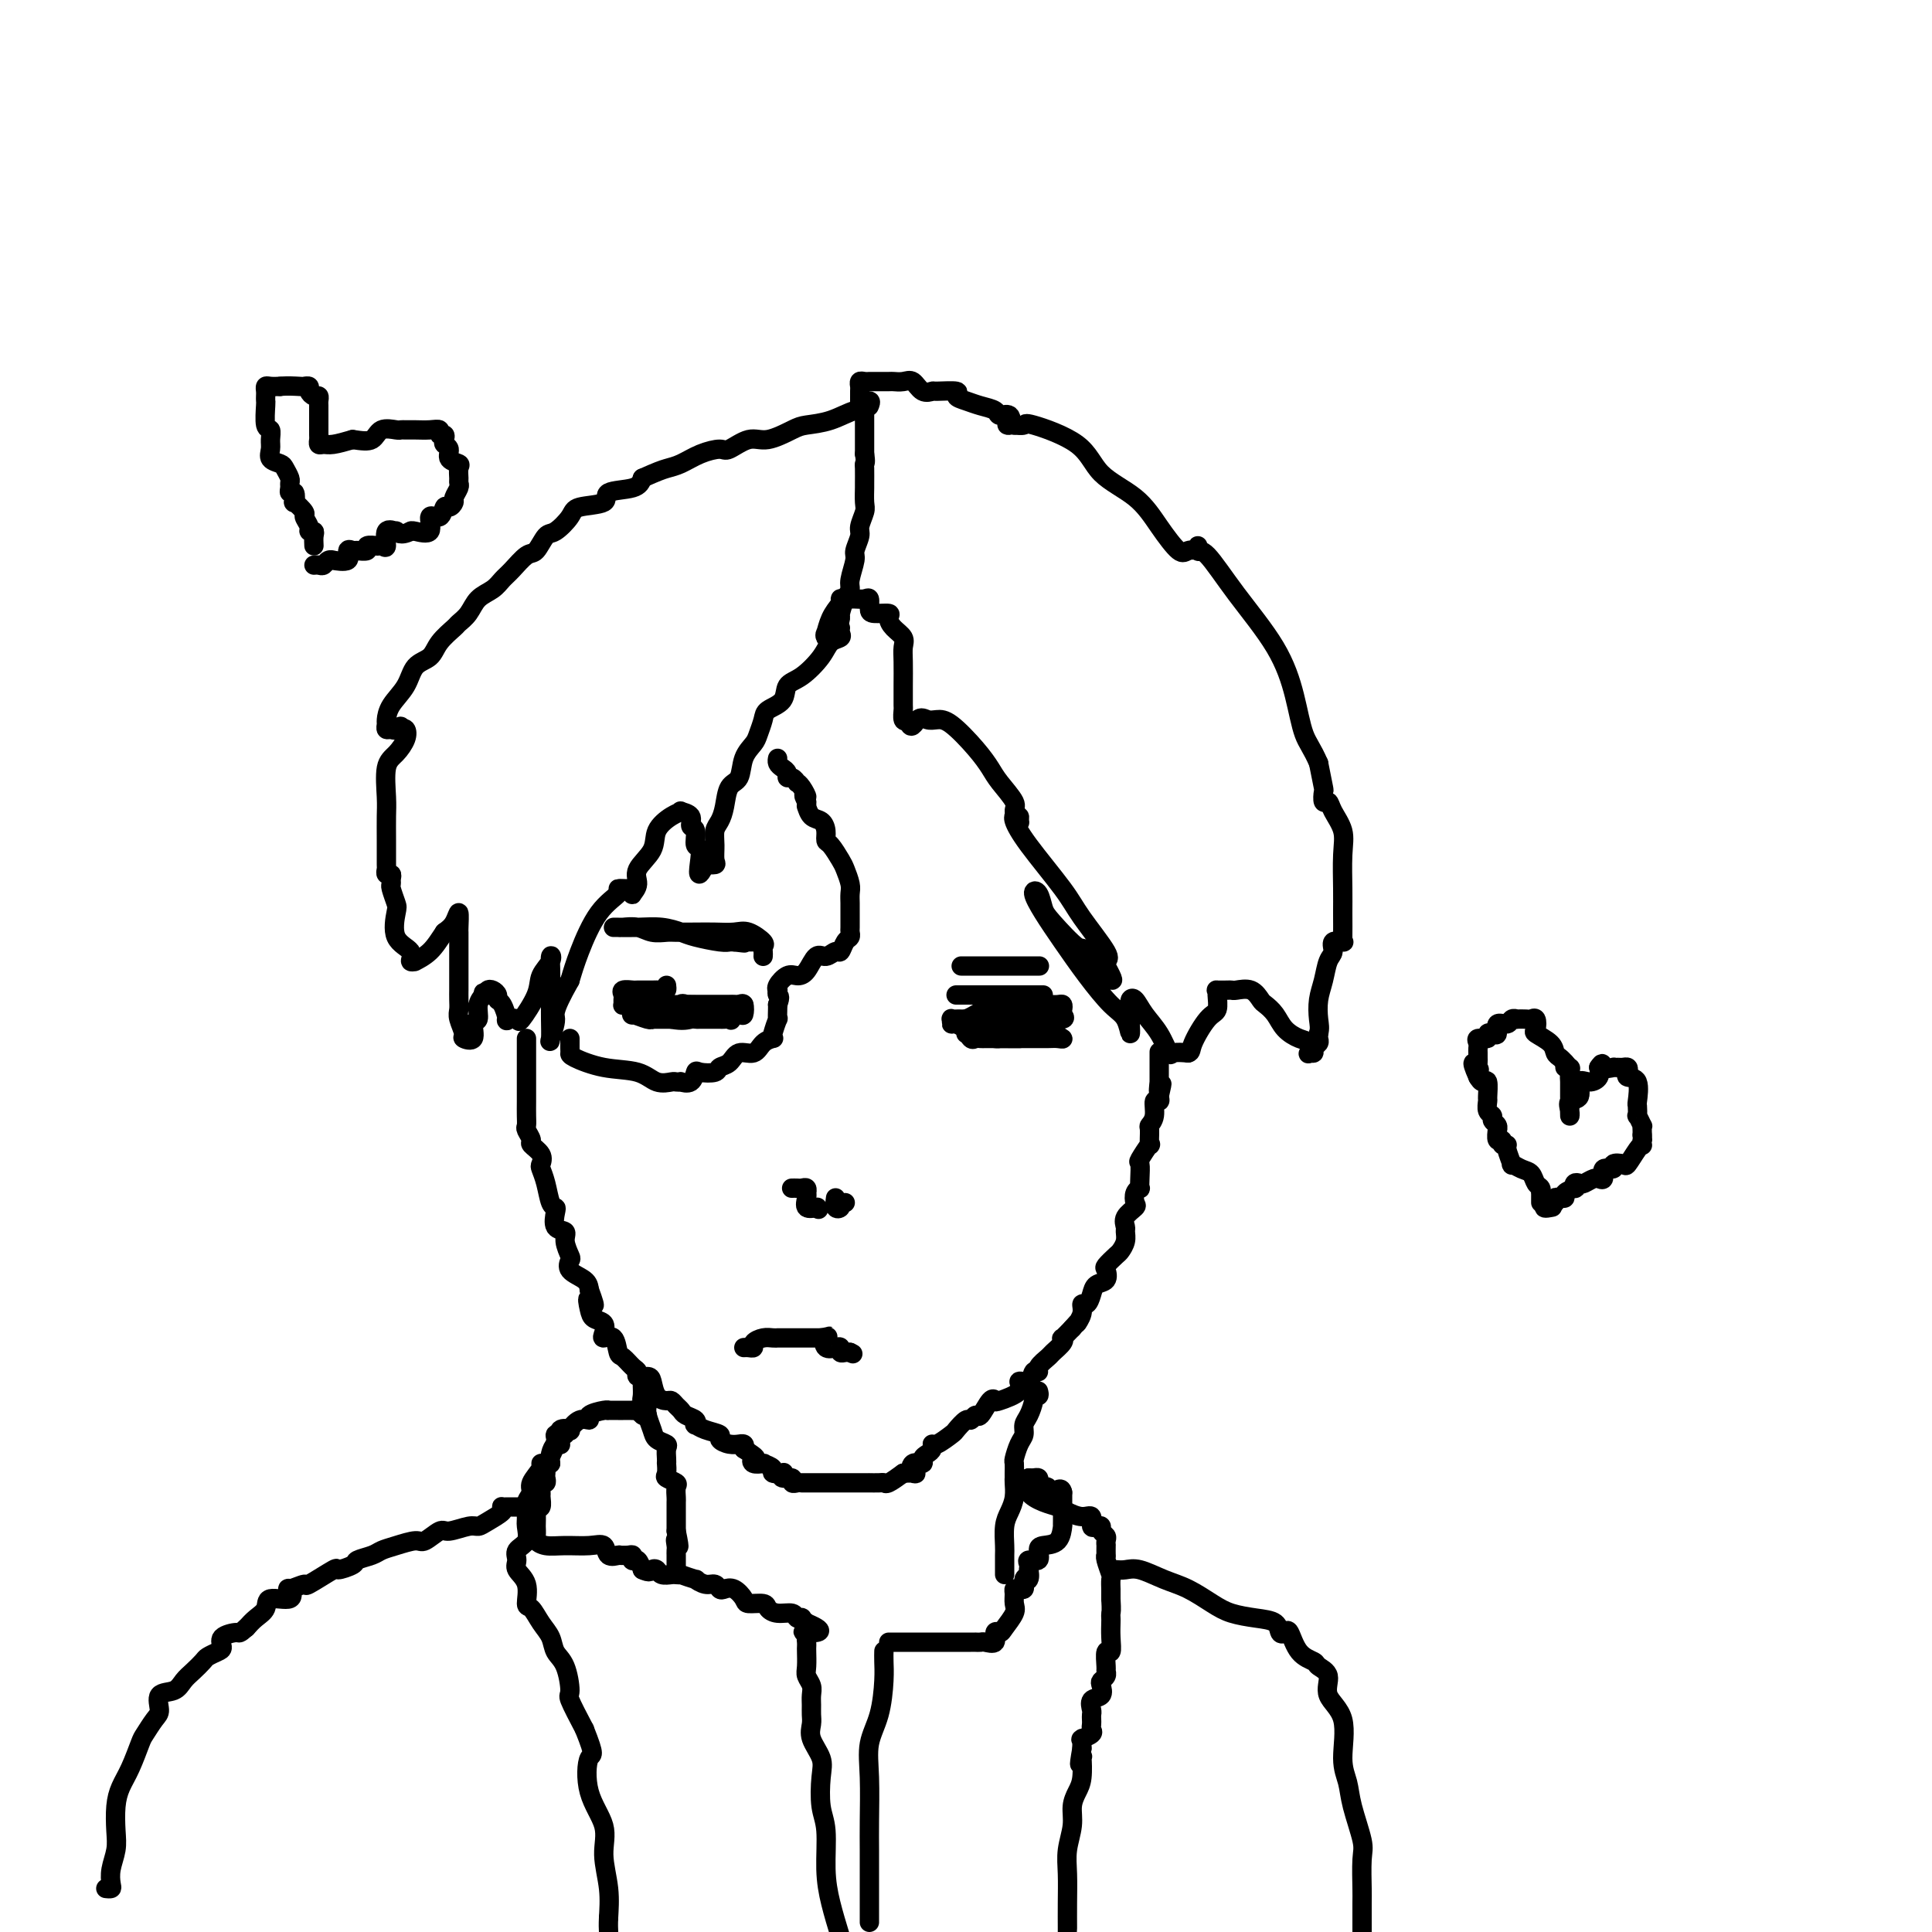<svg viewBox='0 0 400 400' version='1.1' xmlns='http://www.w3.org/2000/svg' xmlns:xlink='http://www.w3.org/1999/xlink'><g fill='none' stroke='#000000' stroke-width='4' stroke-linecap='round' stroke-linejoin='round'><path d='M174,130c-0.051,0.323 -0.103,0.647 0,1c0.103,0.353 0.360,0.737 0,1c-0.360,0.263 -1.337,0.406 -2,1c-0.663,0.594 -1.011,1.640 -2,3c-0.989,1.360 -2.618,3.035 -4,4c-1.382,0.965 -2.517,1.221 -3,2c-0.483,0.779 -0.313,2.081 -1,3c-0.687,0.919 -2.229,1.455 -3,2c-0.771,0.545 -0.769,1.098 -1,2c-0.231,0.902 -0.696,2.151 -1,3c-0.304,0.849 -0.449,1.298 -1,2c-0.551,0.702 -1.509,1.658 -2,3c-0.491,1.342 -0.513,3.069 -1,4c-0.487,0.931 -1.437,1.067 -2,2c-0.563,0.933 -0.740,2.663 -1,4c-0.260,1.337 -0.604,2.281 -1,3c-0.396,0.719 -0.846,1.212 -1,2c-0.154,0.788 -0.014,1.871 0,3c0.014,1.129 -0.099,2.303 0,3c0.099,0.697 0.411,0.919 0,1c-0.411,0.081 -1.546,0.023 -2,0c-0.454,-0.023 -0.227,-0.012 0,0'/><path d='M146,179c-2.172,4.572 -1.102,0.003 -1,-2c0.102,-2.003 -0.765,-1.440 -1,-2c-0.235,-0.560 0.163,-2.241 0,-3c-0.163,-0.759 -0.885,-0.594 -1,-1c-0.115,-0.406 0.379,-1.383 0,-2c-0.379,-0.617 -1.629,-0.875 -2,-1c-0.371,-0.125 0.138,-0.116 0,0c-0.138,0.116 -0.922,0.338 -2,1c-1.078,0.662 -2.450,1.764 -3,3c-0.550,1.236 -0.277,2.605 -1,4c-0.723,1.395 -2.442,2.815 -3,4c-0.558,1.185 0.045,2.136 0,3c-0.045,0.864 -0.738,1.643 -1,2c-0.262,0.357 -0.091,0.293 0,0c0.091,-0.293 0.104,-0.816 0,-1c-0.104,-0.184 -0.325,-0.028 -1,0c-0.675,0.028 -1.805,-0.073 -2,0c-0.195,0.073 0.546,0.318 0,1c-0.546,0.682 -2.378,1.799 -4,4c-1.622,2.201 -3.035,5.486 -4,8c-0.965,2.514 -1.483,4.257 -2,6'/><path d='M118,203c-3.868,6.840 -3.036,6.942 -3,8c0.036,1.058 -0.722,3.074 -1,4c-0.278,0.926 -0.075,0.762 0,0c0.075,-0.762 0.022,-2.122 0,-4c-0.022,-1.878 -0.013,-4.274 0,-6c0.013,-1.726 0.031,-2.782 0,-4c-0.031,-1.218 -0.110,-2.599 0,-3c0.110,-0.401 0.410,0.176 0,1c-0.410,0.824 -1.529,1.894 -2,3c-0.471,1.106 -0.293,2.247 -1,4c-0.707,1.753 -2.297,4.120 -3,5c-0.703,0.880 -0.518,0.275 -1,0c-0.482,-0.275 -1.631,-0.220 -2,0c-0.369,0.220 0.042,0.605 0,0c-0.042,-0.605 -0.537,-2.201 -1,-3c-0.463,-0.799 -0.895,-0.800 -1,-1c-0.105,-0.200 0.116,-0.600 0,-1c-0.116,-0.400 -0.570,-0.800 -1,-1c-0.430,-0.200 -0.837,-0.200 -1,0c-0.163,0.200 -0.081,0.600 0,1'/><path d='M101,206c-1.244,-0.847 -0.853,-0.464 -1,0c-0.147,0.464 -0.832,1.011 -1,2c-0.168,0.989 0.180,2.422 0,3c-0.180,0.578 -0.889,0.303 -1,1c-0.111,0.697 0.377,2.367 0,3c-0.377,0.633 -1.618,0.231 -2,0c-0.382,-0.231 0.094,-0.290 0,-1c-0.094,-0.710 -0.757,-2.069 -1,-3c-0.243,-0.931 -0.065,-1.433 0,-2c0.065,-0.567 0.017,-1.200 0,-2c-0.017,-0.800 -0.005,-1.769 0,-2c0.005,-0.231 0.001,0.275 0,0c-0.001,-0.275 -0.000,-1.330 0,-2c0.000,-0.670 0.000,-0.955 0,-1c-0.000,-0.045 -0.000,0.150 0,0c0.000,-0.150 0.000,-0.647 0,-1c-0.000,-0.353 -0.000,-0.564 0,-1c0.000,-0.436 0.001,-1.096 0,-2c-0.001,-0.904 -0.002,-2.050 0,-3c0.002,-0.950 0.009,-1.702 0,-2c-0.009,-0.298 -0.033,-0.142 0,-1c0.033,-0.858 0.124,-2.731 0,-3c-0.124,-0.269 -0.464,1.066 -1,2c-0.536,0.934 -1.268,1.467 -2,2'/><path d='M92,193c-0.956,1.402 -1.847,2.906 -3,4c-1.153,1.094 -2.569,1.779 -3,2c-0.431,0.221 0.123,-0.021 0,0c-0.123,0.021 -0.922,0.306 -1,0c-0.078,-0.306 0.564,-1.203 0,-2c-0.564,-0.797 -2.333,-1.495 -3,-3c-0.667,-1.505 -0.232,-3.818 0,-5c0.232,-1.182 0.259,-1.235 0,-2c-0.259,-0.765 -0.805,-2.242 -1,-3c-0.195,-0.758 -0.038,-0.795 0,-1c0.038,-0.205 -0.042,-0.577 0,-1c0.042,-0.423 0.208,-0.898 0,-1c-0.208,-0.102 -0.788,0.171 -1,0c-0.212,-0.171 -0.056,-0.784 0,-1c0.056,-0.216 0.014,-0.036 0,-1c-0.014,-0.964 0.002,-3.072 0,-5c-0.002,-1.928 -0.021,-3.675 0,-5c0.021,-1.325 0.083,-2.229 0,-4c-0.083,-1.771 -0.312,-4.408 0,-6c0.312,-1.592 1.166,-2.138 2,-3c0.834,-0.862 1.648,-2.040 2,-3c0.352,-0.960 0.244,-1.703 0,-2c-0.244,-0.297 -0.622,-0.149 -1,0'/><path d='M83,151c0.282,-1.234 -0.513,-0.318 -1,0c-0.487,0.318 -0.665,0.038 -1,0c-0.335,-0.038 -0.826,0.164 -1,0c-0.174,-0.164 -0.032,-0.695 0,-1c0.032,-0.305 -0.048,-0.385 0,-1c0.048,-0.615 0.224,-1.767 1,-3c0.776,-1.233 2.152,-2.548 3,-4c0.848,-1.452 1.168,-3.043 2,-4c0.832,-0.957 2.177,-1.281 3,-2c0.823,-0.719 1.126,-1.835 2,-3c0.874,-1.165 2.321,-2.381 3,-3c0.679,-0.619 0.591,-0.641 1,-1c0.409,-0.359 1.316,-1.053 2,-2c0.684,-0.947 1.146,-2.146 2,-3c0.854,-0.854 2.101,-1.364 3,-2c0.899,-0.636 1.448,-1.397 2,-2c0.552,-0.603 1.105,-1.049 2,-2c0.895,-0.951 2.131,-2.408 3,-3c0.869,-0.592 1.370,-0.320 2,-1c0.630,-0.680 1.389,-2.314 2,-3c0.611,-0.686 1.073,-0.425 2,-1c0.927,-0.575 2.318,-1.984 3,-3c0.682,-1.016 0.655,-1.637 2,-2c1.345,-0.363 4.062,-0.468 5,-1c0.938,-0.532 0.099,-1.489 1,-2c0.901,-0.511 3.543,-0.574 5,-1c1.457,-0.426 1.728,-1.213 2,-2'/><path d='M133,99c3.010,-1.348 4.037,-1.718 5,-2c0.963,-0.282 1.864,-0.476 3,-1c1.136,-0.524 2.507,-1.378 4,-2c1.493,-0.622 3.107,-1.010 4,-1c0.893,0.010 1.066,0.420 2,0c0.934,-0.420 2.629,-1.669 4,-2c1.371,-0.331 2.419,0.257 4,0c1.581,-0.257 3.695,-1.360 5,-2c1.305,-0.640 1.800,-0.818 3,-1c1.200,-0.182 3.106,-0.368 5,-1c1.894,-0.632 3.775,-1.711 5,-2c1.225,-0.289 1.792,0.211 2,0c0.208,-0.211 0.056,-1.134 0,-1c-0.056,0.134 -0.015,1.323 0,2c0.015,0.677 0.004,0.841 0,1c-0.004,0.159 -0.001,0.312 0,1c0.001,0.688 0.000,1.911 0,3c-0.000,1.089 -0.000,2.045 0,3'/><path d='M179,94c0.309,1.832 0.083,1.912 0,2c-0.083,0.088 -0.021,0.182 0,1c0.021,0.818 0.002,2.359 0,3c-0.002,0.641 0.015,0.383 0,1c-0.015,0.617 -0.061,2.109 0,3c0.061,0.891 0.228,1.181 0,2c-0.228,0.819 -0.850,2.166 -1,3c-0.150,0.834 0.171,1.154 0,2c-0.171,0.846 -0.833,2.217 -1,3c-0.167,0.783 0.162,0.977 0,2c-0.162,1.023 -0.813,2.875 -1,4c-0.187,1.125 0.092,1.524 0,2c-0.092,0.476 -0.554,1.030 -1,2c-0.446,0.970 -0.876,2.356 -1,3c-0.124,0.644 0.058,0.546 0,1c-0.058,0.454 -0.356,1.459 -1,2c-0.644,0.541 -1.634,0.620 -2,1c-0.366,0.380 -0.106,1.063 0,1c0.106,-0.063 0.059,-0.873 0,-1c-0.059,-0.127 -0.131,0.427 0,0c0.131,-0.427 0.466,-1.836 1,-3c0.534,-1.164 1.267,-2.082 2,-3'/><path d='M174,125c0.397,-1.309 -0.111,-1.082 0,-1c0.111,0.082 0.843,0.020 1,0c0.157,-0.020 -0.259,0.001 0,0c0.259,-0.001 1.195,-0.025 2,0c0.805,0.025 1.481,0.097 2,0c0.519,-0.097 0.881,-0.364 1,0c0.119,0.364 -0.005,1.357 0,2c0.005,0.643 0.138,0.935 1,1c0.862,0.065 2.451,-0.096 3,0c0.549,0.096 0.056,0.450 0,1c-0.056,0.550 0.325,1.297 1,2c0.675,0.703 1.645,1.362 2,2c0.355,0.638 0.095,1.255 0,2c-0.095,0.745 -0.026,1.619 0,3c0.026,1.381 0.010,3.271 0,5c-0.010,1.729 -0.013,3.299 0,4c0.013,0.701 0.042,0.535 0,1c-0.042,0.465 -0.155,1.561 0,2c0.155,0.439 0.577,0.219 1,0'/><path d='M188,149c0.511,2.630 1.288,0.706 2,0c0.712,-0.706 1.360,-0.194 2,0c0.640,0.194 1.272,0.070 2,0c0.728,-0.070 1.552,-0.086 3,1c1.448,1.086 3.522,3.274 5,5c1.478,1.726 2.361,2.992 3,4c0.639,1.008 1.032,1.760 2,3c0.968,1.240 2.509,2.970 3,4c0.491,1.030 -0.068,1.362 0,2c0.068,0.638 0.765,1.582 1,2c0.235,0.418 0.009,0.309 0,0c-0.009,-0.309 0.199,-0.818 0,-1c-0.199,-0.182 -0.804,-0.037 -1,0c-0.196,0.037 0.017,-0.034 0,0c-0.017,0.034 -0.262,0.174 0,1c0.262,0.826 1.033,2.340 3,5c1.967,2.660 5.130,6.468 7,9c1.870,2.532 2.449,3.789 4,6c1.551,2.211 4.076,5.376 5,7c0.924,1.624 0.249,1.706 0,2c-0.249,0.294 -0.071,0.798 0,1c0.071,0.202 0.036,0.101 0,0'/><path d='M229,200c3.606,6.558 -0.878,0.454 -3,-2c-2.122,-2.454 -1.880,-1.259 -3,-2c-1.120,-0.741 -3.602,-3.417 -5,-5c-1.398,-1.583 -1.712,-2.071 -2,-3c-0.288,-0.929 -0.550,-2.298 -1,-3c-0.450,-0.702 -1.089,-0.735 -1,0c0.089,0.735 0.906,2.240 2,4c1.094,1.760 2.465,3.777 4,6c1.535,2.223 3.234,4.651 5,7c1.766,2.349 3.597,4.617 5,6c1.403,1.383 2.376,1.880 3,3c0.624,1.120 0.899,2.861 1,3c0.101,0.139 0.026,-1.325 0,-2c-0.026,-0.675 -0.005,-0.561 0,-1c0.005,-0.439 -0.008,-1.430 0,-2c0.008,-0.570 0.036,-0.720 0,-1c-0.036,-0.280 -0.136,-0.691 0,-1c0.136,-0.309 0.507,-0.517 1,0c0.493,0.517 1.107,1.760 2,3c0.893,1.240 2.064,2.477 3,4c0.936,1.523 1.637,3.333 2,4c0.363,0.667 0.390,0.191 1,0c0.610,-0.191 1.805,-0.095 3,0'/><path d='M246,218c0.696,-0.170 0.436,-0.596 1,-2c0.564,-1.404 1.953,-3.788 3,-5c1.047,-1.212 1.751,-1.253 2,-2c0.249,-0.747 0.042,-2.200 0,-3c-0.042,-0.800 0.081,-0.946 0,-1c-0.081,-0.054 -0.366,-0.016 0,0c0.366,0.016 1.383,0.011 2,0c0.617,-0.011 0.833,-0.029 1,0c0.167,0.029 0.286,0.104 1,0c0.714,-0.104 2.025,-0.386 3,0c0.975,0.386 1.616,1.441 2,2c0.384,0.559 0.513,0.621 1,1c0.487,0.379 1.332,1.076 2,2c0.668,0.924 1.159,2.076 2,3c0.841,0.924 2.033,1.622 3,2c0.967,0.378 1.708,0.438 2,1c0.292,0.562 0.135,1.626 0,2c-0.135,0.374 -0.246,0.059 0,0c0.246,-0.059 0.851,0.139 1,0c0.149,-0.139 -0.156,-0.615 0,-1c0.156,-0.385 0.773,-0.681 1,-1c0.227,-0.319 0.065,-0.663 0,-1c-0.065,-0.337 -0.032,-0.669 0,-1'/><path d='M273,214c0.323,-1.105 0.129,-1.867 0,-3c-0.129,-1.133 -0.194,-2.637 0,-4c0.194,-1.363 0.648,-2.586 1,-4c0.352,-1.414 0.602,-3.020 1,-4c0.398,-0.980 0.944,-1.334 1,-2c0.056,-0.666 -0.377,-1.644 0,-2c0.377,-0.356 1.565,-0.090 2,0c0.435,0.090 0.116,0.006 0,0c-0.116,-0.006 -0.029,0.068 0,-1c0.029,-1.068 0.001,-3.276 0,-5c-0.001,-1.724 0.025,-2.964 0,-5c-0.025,-2.036 -0.101,-4.869 0,-7c0.101,-2.131 0.381,-3.559 0,-5c-0.381,-1.441 -1.422,-2.894 -2,-4c-0.578,-1.106 -0.694,-1.865 -1,-2c-0.306,-0.135 -0.804,0.356 -1,0c-0.196,-0.356 -0.091,-1.557 0,-2c0.091,-0.443 0.169,-0.126 0,-1c-0.169,-0.874 -0.584,-2.937 -1,-5'/><path d='M273,158c-1.368,-3.163 -2.289,-4.071 -3,-6c-0.711,-1.929 -1.214,-4.880 -2,-8c-0.786,-3.120 -1.857,-6.410 -4,-10c-2.143,-3.590 -5.359,-7.480 -8,-11c-2.641,-3.520 -4.706,-6.670 -6,-8c-1.294,-1.330 -1.817,-0.841 -2,-1c-0.183,-0.159 -0.025,-0.967 0,-1c0.025,-0.033 -0.082,0.709 0,1c0.082,0.291 0.353,0.129 0,0c-0.353,-0.129 -1.330,-0.227 -2,0c-0.670,0.227 -1.033,0.778 -2,0c-0.967,-0.778 -2.536,-2.885 -4,-5c-1.464,-2.115 -2.821,-4.237 -5,-6c-2.179,-1.763 -5.180,-3.166 -7,-5c-1.820,-1.834 -2.460,-4.099 -5,-6c-2.540,-1.901 -6.980,-3.437 -9,-4c-2.020,-0.563 -1.621,-0.151 -2,0c-0.379,0.151 -1.537,0.043 -2,0c-0.463,-0.043 -0.232,-0.022 0,0'/><path d='M210,88c-2.269,-0.494 -1.440,0.271 -1,0c0.440,-0.271 0.491,-1.578 0,-2c-0.491,-0.422 -1.523,0.042 -2,0c-0.477,-0.042 -0.397,-0.589 -1,-1c-0.603,-0.411 -1.889,-0.684 -3,-1c-1.111,-0.316 -2.047,-0.674 -3,-1c-0.953,-0.326 -1.921,-0.621 -2,-1c-0.079,-0.379 0.733,-0.841 0,-1c-0.733,-0.159 -3.011,-0.014 -4,0c-0.989,0.014 -0.689,-0.101 -1,0c-0.311,0.101 -1.233,0.419 -2,0c-0.767,-0.419 -1.379,-1.576 -2,-2c-0.621,-0.424 -1.252,-0.114 -2,0c-0.748,0.114 -1.615,0.031 -2,0c-0.385,-0.031 -0.289,-0.009 -1,0c-0.711,0.009 -2.229,0.006 -3,0c-0.771,-0.006 -0.795,-0.014 -1,0c-0.205,0.014 -0.591,0.050 -1,0c-0.409,-0.050 -0.842,-0.185 -1,0c-0.158,0.185 -0.042,0.689 0,1c0.042,0.311 0.011,0.430 0,1c-0.011,0.570 -0.003,1.591 0,2c0.003,0.409 0.002,0.204 0,0'/><path d='M178,83c0.452,0.560 1.583,-0.042 2,0c0.417,0.042 0.119,0.726 0,1c-0.119,0.274 -0.060,0.137 0,0'/><path d='M118,215c-0.005,0.747 -0.010,1.494 0,2c0.010,0.506 0.036,0.770 0,1c-0.036,0.230 -0.132,0.426 1,1c1.132,0.574 3.493,1.527 6,2c2.507,0.473 5.159,0.467 7,1c1.841,0.533 2.870,1.606 4,2c1.130,0.394 2.362,0.107 3,0c0.638,-0.107 0.682,-0.036 1,0c0.318,0.036 0.909,0.038 1,0c0.091,-0.038 -0.319,-0.114 0,0c0.319,0.114 1.366,0.420 2,0c0.634,-0.420 0.856,-1.564 1,-2c0.144,-0.436 0.212,-0.163 1,0c0.788,0.163 2.298,0.217 3,0c0.702,-0.217 0.596,-0.706 1,-1c0.404,-0.294 1.317,-0.394 2,-1c0.683,-0.606 1.136,-1.717 2,-2c0.864,-0.283 2.139,0.263 3,0c0.861,-0.263 1.306,-1.336 2,-2c0.694,-0.664 1.636,-0.918 2,-1c0.364,-0.082 0.150,0.010 0,0c-0.150,-0.010 -0.236,-0.121 0,-1c0.236,-0.879 0.795,-2.524 1,-3c0.205,-0.476 0.055,0.218 0,0c-0.055,-0.218 -0.016,-1.348 0,-2c0.016,-0.652 0.008,-0.826 0,-1'/><path d='M161,208c0.775,-1.937 0.214,-1.781 0,-2c-0.214,-0.219 -0.079,-0.815 0,-1c0.079,-0.185 0.104,0.041 0,0c-0.104,-0.041 -0.337,-0.348 0,-1c0.337,-0.652 1.245,-1.648 2,-2c0.755,-0.352 1.358,-0.060 2,0c0.642,0.060 1.324,-0.112 2,-1c0.676,-0.888 1.347,-2.494 2,-3c0.653,-0.506 1.289,0.086 2,0c0.711,-0.086 1.497,-0.850 2,-1c0.503,-0.150 0.723,0.312 1,0c0.277,-0.312 0.610,-1.400 1,-2c0.390,-0.600 0.837,-0.713 1,-1c0.163,-0.287 0.044,-0.749 0,-1c-0.044,-0.251 -0.011,-0.293 0,-1c0.011,-0.707 -0.000,-2.080 0,-3c0.000,-0.920 0.012,-1.386 0,-2c-0.012,-0.614 -0.048,-1.377 0,-2c0.048,-0.623 0.181,-1.108 0,-2c-0.181,-0.892 -0.675,-2.192 -1,-3c-0.325,-0.808 -0.481,-1.124 -1,-2c-0.519,-0.876 -1.399,-2.313 -2,-3c-0.601,-0.687 -0.921,-0.622 -1,-1c-0.079,-0.378 0.084,-1.197 0,-2c-0.084,-0.803 -0.415,-1.591 -1,-2c-0.585,-0.409 -1.425,-0.440 -2,-1c-0.575,-0.560 -0.886,-1.651 -1,-2c-0.114,-0.349 -0.033,0.043 0,0c0.033,-0.043 0.016,-0.522 0,-1'/><path d='M167,166c-1.194,-2.288 -0.179,-1.009 0,-1c0.179,0.009 -0.478,-1.251 -1,-2c-0.522,-0.749 -0.910,-0.988 -1,-1c-0.090,-0.012 0.117,0.204 0,0c-0.117,-0.204 -0.557,-0.828 -1,-1c-0.443,-0.172 -0.889,0.108 -1,0c-0.111,-0.108 0.114,-0.603 0,-1c-0.114,-0.397 -0.567,-0.694 -1,-1c-0.433,-0.306 -0.847,-0.621 -1,-1c-0.153,-0.379 -0.044,-0.823 0,-1c0.044,-0.177 0.022,-0.089 0,0'/><path d='M164,246c-0.091,0.002 -0.182,0.005 0,0c0.182,-0.005 0.637,-0.016 1,0c0.363,0.016 0.634,0.059 1,0c0.366,-0.059 0.828,-0.218 1,0c0.172,0.218 0.053,0.815 0,1c-0.053,0.185 -0.042,-0.042 0,0c0.042,0.042 0.114,0.351 0,1c-0.114,0.649 -0.415,1.636 0,2c0.415,0.364 1.547,0.104 2,0c0.453,-0.104 0.226,-0.052 0,0'/><path d='M169,250c0.833,0.667 0.417,0.333 0,0'/><path d='M173,248c-0.111,0.815 -0.222,1.630 0,2c0.222,0.370 0.778,0.295 1,0c0.222,-0.295 0.111,-0.811 0,-1c-0.111,-0.189 -0.222,-0.051 0,0c0.222,0.051 0.778,0.015 1,0c0.222,-0.015 0.111,-0.007 0,0'/><path d='M166,307c0.526,-0.000 1.051,-0.000 1,0c-0.051,0.000 -0.680,0.000 0,0c0.680,-0.000 2.668,-0.000 4,0c1.332,0.000 2.007,0.000 3,0c0.993,-0.000 2.303,-0.000 3,0c0.697,0.000 0.782,0.000 1,0c0.218,-0.000 0.570,-0.000 1,0c0.430,0.000 0.940,0.002 1,0c0.060,-0.002 -0.329,-0.006 0,0c0.329,0.006 1.377,0.022 2,0c0.623,-0.022 0.822,-0.083 1,0c0.178,0.083 0.337,0.309 1,0c0.663,-0.309 1.832,-1.155 3,-2'/><path d='M187,305c3.735,-0.185 2.573,0.354 2,0c-0.573,-0.354 -0.556,-1.600 0,-2c0.556,-0.400 1.651,0.046 2,0c0.349,-0.046 -0.049,-0.585 0,-1c0.049,-0.415 0.546,-0.707 1,-1c0.454,-0.293 0.866,-0.588 1,-1c0.134,-0.412 -0.010,-0.941 0,-1c0.010,-0.059 0.174,0.353 1,0c0.826,-0.353 2.316,-1.472 3,-2c0.684,-0.528 0.564,-0.464 1,-1c0.436,-0.536 1.430,-1.671 2,-2c0.570,-0.329 0.717,0.150 1,0c0.283,-0.150 0.702,-0.928 1,-1c0.298,-0.072 0.474,0.564 1,0c0.526,-0.564 1.403,-2.327 2,-3c0.597,-0.673 0.913,-0.255 1,0c0.087,0.255 -0.055,0.348 1,0c1.055,-0.348 3.306,-1.136 4,-2c0.694,-0.864 -0.170,-1.803 0,-2c0.170,-0.197 1.373,0.346 2,0c0.627,-0.346 0.677,-1.583 1,-2c0.323,-0.417 0.917,-0.013 1,0c0.083,0.013 -0.345,-0.365 0,-1c0.345,-0.635 1.464,-1.528 2,-2c0.536,-0.472 0.489,-0.524 1,-1c0.511,-0.476 1.580,-1.375 2,-2c0.420,-0.625 0.190,-0.976 0,-1c-0.190,-0.024 -0.340,0.279 0,0c0.340,-0.279 1.170,-1.139 2,-2'/><path d='M222,275c1.864,-2.150 1.025,-1.027 1,-1c-0.025,0.027 0.766,-1.044 1,-2c0.234,-0.956 -0.087,-1.799 0,-2c0.087,-0.201 0.584,0.240 1,0c0.416,-0.240 0.751,-1.163 1,-2c0.249,-0.837 0.413,-1.590 1,-2c0.587,-0.410 1.596,-0.476 2,-1c0.404,-0.524 0.203,-1.505 0,-2c-0.203,-0.495 -0.408,-0.504 0,-1c0.408,-0.496 1.430,-1.480 2,-2c0.570,-0.520 0.686,-0.576 1,-1c0.314,-0.424 0.824,-1.217 1,-2c0.176,-0.783 0.019,-1.557 0,-2c-0.019,-0.443 0.099,-0.556 0,-1c-0.099,-0.444 -0.415,-1.219 0,-2c0.415,-0.781 1.561,-1.567 2,-2c0.439,-0.433 0.170,-0.513 0,-1c-0.170,-0.487 -0.241,-1.381 0,-2c0.241,-0.619 0.795,-0.961 1,-1c0.205,-0.039 0.063,0.226 0,0c-0.063,-0.226 -0.045,-0.944 0,-2c0.045,-1.056 0.117,-2.451 0,-3c-0.117,-0.549 -0.425,-0.251 0,-1c0.425,-0.749 1.582,-2.545 2,-3c0.418,-0.455 0.097,0.431 0,0c-0.097,-0.431 0.030,-2.178 0,-3c-0.030,-0.822 -0.218,-0.720 0,-1c0.218,-0.280 0.842,-0.941 1,-2c0.158,-1.059 -0.150,-2.516 0,-3c0.150,-0.484 0.757,0.005 1,0c0.243,-0.005 0.121,-0.502 0,-1'/><path d='M240,227c1.083,-4.749 0.290,-1.623 0,-1c-0.290,0.623 -0.078,-1.257 0,-2c0.078,-0.743 0.021,-0.350 0,0c-0.021,0.350 -0.006,0.658 0,0c0.006,-0.658 0.001,-2.281 0,-3c-0.001,-0.719 -0.000,-0.533 0,-1c0.000,-0.467 0.000,-1.587 0,-2c-0.000,-0.413 -0.000,-0.118 0,0c0.000,0.118 0.000,0.059 0,0'/><path d='M109,215c-0.000,0.264 -0.000,0.527 0,1c0.000,0.473 0.000,1.155 0,2c-0.000,0.845 -0.000,1.854 0,3c0.000,1.146 0.000,2.430 0,3c-0.000,0.570 -0.001,0.428 0,1c0.001,0.572 0.005,1.859 0,3c-0.005,1.141 -0.017,2.136 0,3c0.017,0.864 0.065,1.596 0,2c-0.065,0.404 -0.241,0.479 0,1c0.241,0.521 0.901,1.486 1,2c0.099,0.514 -0.363,0.576 0,1c0.363,0.424 1.550,1.210 2,2c0.450,0.790 0.163,1.585 0,2c-0.163,0.415 -0.201,0.452 0,1c0.201,0.548 0.640,1.608 1,3c0.360,1.392 0.640,3.118 1,4c0.360,0.882 0.799,0.920 1,1c0.201,0.080 0.162,0.200 0,1c-0.162,0.800 -0.449,2.279 0,3c0.449,0.721 1.634,0.682 2,1c0.366,0.318 -0.088,0.991 0,2c0.088,1.009 0.717,2.353 1,3c0.283,0.647 0.220,0.596 0,1c-0.220,0.404 -0.598,1.263 0,2c0.598,0.737 2.171,1.354 3,2c0.829,0.646 0.915,1.323 1,2'/><path d='M122,267c2.019,5.467 0.566,2.634 0,2c-0.566,-0.634 -0.244,0.931 0,2c0.244,1.069 0.412,1.643 1,2c0.588,0.357 1.597,0.499 2,1c0.403,0.501 0.201,1.362 0,2c-0.201,0.638 -0.401,1.053 0,1c0.401,-0.053 1.404,-0.576 2,0c0.596,0.576 0.785,2.249 1,3c0.215,0.751 0.457,0.579 1,1c0.543,0.421 1.389,1.434 2,2c0.611,0.566 0.989,0.684 1,1c0.011,0.316 -0.344,0.831 0,1c0.344,0.169 1.388,-0.008 2,0c0.612,0.008 0.794,0.201 1,1c0.206,0.799 0.437,2.203 1,3c0.563,0.797 1.459,0.987 2,1c0.541,0.013 0.727,-0.152 1,0c0.273,0.152 0.634,0.619 1,1c0.366,0.381 0.738,0.676 1,1c0.262,0.324 0.414,0.678 1,1c0.586,0.322 1.605,0.611 2,1c0.395,0.389 0.167,0.878 0,1c-0.167,0.122 -0.274,-0.121 0,0c0.274,0.121 0.929,0.607 2,1c1.071,0.393 2.559,0.694 3,1c0.441,0.306 -0.165,0.617 0,1c0.165,0.383 1.102,0.837 2,1c0.898,0.163 1.756,0.033 2,0c0.244,-0.033 -0.127,0.030 0,0c0.127,-0.030 0.750,-0.151 1,0c0.250,0.151 0.125,0.576 0,1'/><path d='M154,300c3.269,2.094 2.443,1.828 2,2c-0.443,0.172 -0.503,0.781 0,1c0.503,0.219 1.569,0.048 2,0c0.431,-0.048 0.228,0.026 0,0c-0.228,-0.026 -0.481,-0.152 0,0c0.481,0.152 1.696,0.581 2,1c0.304,0.419 -0.303,0.829 0,1c0.303,0.171 1.516,0.102 2,0c0.484,-0.102 0.238,-0.238 0,0c-0.238,0.238 -0.470,0.848 0,1c0.470,0.152 1.641,-0.155 2,0c0.359,0.155 -0.096,0.773 0,1c0.096,0.227 0.742,0.065 1,0c0.258,-0.065 0.129,-0.032 0,0'/><path d='M133,286c-0.008,0.228 -0.016,0.456 0,1c0.016,0.544 0.056,1.405 0,2c-0.056,0.595 -0.208,0.925 0,1c0.208,0.075 0.775,-0.107 1,0c0.225,0.107 0.106,0.501 0,1c-0.106,0.499 -0.200,1.102 0,2c0.200,0.898 0.695,2.089 1,3c0.305,0.911 0.422,1.541 1,2c0.578,0.459 1.619,0.748 2,1c0.381,0.252 0.103,0.467 0,1c-0.103,0.533 -0.030,1.386 0,2c0.030,0.614 0.015,0.991 0,1c-0.015,0.009 -0.032,-0.349 0,0c0.032,0.349 0.114,1.407 0,2c-0.114,0.593 -0.423,0.722 0,1c0.423,0.278 1.577,0.705 2,1c0.423,0.295 0.113,0.457 0,1c-0.113,0.543 -0.030,1.468 0,2c0.030,0.532 0.008,0.671 0,1c-0.008,0.329 -0.002,0.849 0,1c0.002,0.151 0.001,-0.065 0,0c-0.001,0.065 -0.000,0.413 0,1c0.000,0.587 0.000,1.415 0,2c-0.000,0.585 -0.000,0.927 0,1c0.000,0.073 0.000,-0.122 0,0c-0.000,0.122 -0.000,0.561 0,1'/><path d='M140,317c1.083,5.199 0.290,2.698 0,2c-0.290,-0.698 -0.078,0.408 0,1c0.078,0.592 0.021,0.670 0,1c-0.021,0.330 -0.006,0.912 0,1c0.006,0.088 0.001,-0.317 0,0c-0.001,0.317 -0.000,1.354 0,2c0.000,0.646 0.000,0.899 0,1c-0.000,0.101 -0.000,0.051 0,0'/><path d='M215,288c0.119,0.432 0.238,0.864 0,1c-0.238,0.136 -0.834,-0.024 -1,0c-0.166,0.024 0.096,0.232 0,1c-0.096,0.768 -0.551,2.097 -1,3c-0.449,0.903 -0.891,1.378 -1,2c-0.109,0.622 0.114,1.389 0,2c-0.114,0.611 -0.566,1.067 -1,2c-0.434,0.933 -0.848,2.342 -1,3c-0.152,0.658 -0.040,0.563 0,1c0.040,0.437 0.008,1.405 0,2c-0.008,0.595 0.008,0.818 0,1c-0.008,0.182 -0.041,0.321 0,1c0.041,0.679 0.154,1.896 0,3c-0.154,1.104 -0.577,2.096 -1,3c-0.423,0.904 -0.845,1.720 -1,3c-0.155,1.280 -0.041,3.022 0,4c0.041,0.978 0.011,1.190 0,2c-0.011,0.810 -0.003,2.218 0,3c0.003,0.782 0.001,0.938 0,1c-0.001,0.062 -0.000,0.031 0,0'/><path d='M134,293c-0.344,0.113 -0.688,0.226 -1,0c-0.312,-0.226 -0.593,-0.793 -1,-1c-0.407,-0.207 -0.940,-0.056 -1,0c-0.060,0.056 0.352,0.015 0,0c-0.352,-0.015 -1.468,-0.005 -2,0c-0.532,0.005 -0.480,0.004 -1,0c-0.520,-0.004 -1.612,-0.011 -2,0c-0.388,0.011 -0.071,0.039 0,0c0.071,-0.039 -0.105,-0.147 -1,0c-0.895,0.147 -2.511,0.548 -3,1c-0.489,0.452 0.149,0.957 0,1c-0.149,0.043 -1.083,-0.374 -2,0c-0.917,0.374 -1.815,1.540 -2,2c-0.185,0.460 0.343,0.215 0,0c-0.343,-0.215 -1.559,-0.399 -2,0c-0.441,0.399 -0.108,1.381 0,2c0.108,0.619 -0.010,0.876 0,1c0.010,0.124 0.147,0.116 0,0c-0.147,-0.116 -0.578,-0.339 -1,0c-0.422,0.339 -0.835,1.240 -1,2c-0.165,0.760 -0.083,1.380 0,2'/><path d='M114,303c-1.465,1.437 -1.128,0.029 -1,0c0.128,-0.029 0.049,1.320 0,2c-0.049,0.680 -0.066,0.692 0,1c0.066,0.308 0.215,0.913 0,1c-0.215,0.087 -0.793,-0.345 -1,0c-0.207,0.345 -0.041,1.466 0,2c0.041,0.534 -0.042,0.480 0,1c0.042,0.520 0.207,1.614 0,2c-0.207,0.386 -0.788,0.063 -1,0c-0.212,-0.063 -0.057,0.134 0,1c0.057,0.866 0.014,2.403 0,3c-0.014,0.597 0.001,0.255 0,0c-0.001,-0.255 -0.018,-0.422 0,0c0.018,0.422 0.069,1.434 0,2c-0.069,0.566 -0.260,0.685 0,1c0.260,0.315 0.972,0.824 2,1c1.028,0.176 2.374,0.019 4,0c1.626,-0.019 3.532,0.100 5,0c1.468,-0.100 2.497,-0.419 3,0c0.503,0.419 0.481,1.577 1,2c0.519,0.423 1.579,0.112 2,0c0.421,-0.112 0.204,-0.026 0,0c-0.204,0.026 -0.395,-0.007 0,0c0.395,0.007 1.377,0.053 2,0c0.623,-0.053 0.888,-0.205 1,0c0.112,0.205 0.071,0.766 0,1c-0.071,0.234 -0.173,0.140 0,0c0.173,-0.140 0.621,-0.326 1,0c0.379,0.326 0.690,1.163 1,2'/><path d='M133,325c1.638,0.790 1.734,0.264 2,0c0.266,-0.264 0.703,-0.267 1,0c0.297,0.267 0.455,0.802 1,1c0.545,0.198 1.478,0.057 2,0c0.522,-0.057 0.632,-0.030 1,0c0.368,0.030 0.994,0.065 1,0c0.006,-0.065 -0.608,-0.229 0,0c0.608,0.229 2.439,0.850 3,1c0.561,0.150 -0.149,-0.169 0,0c0.149,0.169 1.156,0.828 2,1c0.844,0.172 1.526,-0.144 2,0c0.474,0.144 0.741,0.746 1,1c0.259,0.254 0.511,0.158 1,0c0.489,-0.158 1.216,-0.379 2,0c0.784,0.379 1.626,1.360 2,2c0.374,0.640 0.279,0.941 1,1c0.721,0.059 2.259,-0.124 3,0c0.741,0.124 0.686,0.555 1,1c0.314,0.445 0.998,0.903 2,1c1.002,0.097 2.324,-0.167 3,0c0.676,0.167 0.707,0.767 1,1c0.293,0.233 0.848,0.101 1,0c0.152,-0.101 -0.099,-0.172 0,0c0.099,0.172 0.550,0.586 1,1'/><path d='M167,336c5.260,2.168 1.409,2.087 0,2c-1.409,-0.087 -0.378,-0.180 0,0c0.378,0.180 0.101,0.632 0,1c-0.101,0.368 -0.028,0.651 0,1c0.028,0.349 0.011,0.765 0,1c-0.011,0.235 -0.017,0.289 0,1c0.017,0.711 0.057,2.077 0,3c-0.057,0.923 -0.212,1.402 0,2c0.212,0.598 0.789,1.314 1,2c0.211,0.686 0.054,1.340 0,2c-0.054,0.660 -0.007,1.324 0,2c0.007,0.676 -0.026,1.364 0,2c0.026,0.636 0.111,1.219 0,2c-0.111,0.781 -0.418,1.759 0,3c0.418,1.241 1.561,2.746 2,4c0.439,1.254 0.172,2.258 0,4c-0.172,1.742 -0.251,4.221 0,6c0.251,1.779 0.830,2.858 1,5c0.170,2.142 -0.070,5.346 0,8c0.070,2.654 0.448,4.758 1,7c0.552,2.242 1.276,4.621 2,7'/><path d='M183,342c0.004,-0.152 0.008,-0.304 0,0c-0.008,0.304 -0.026,1.063 0,2c0.026,0.937 0.098,2.052 0,4c-0.098,1.948 -0.366,4.728 -1,7c-0.634,2.272 -1.634,4.035 -2,6c-0.366,1.965 -0.098,4.134 0,7c0.098,2.866 0.026,6.431 0,9c-0.026,2.569 -0.007,4.141 0,6c0.007,1.859 0.002,4.004 0,6c-0.002,1.996 -0.001,3.841 0,5c0.001,1.159 0.000,1.630 0,2c-0.000,0.370 -0.000,0.638 0,1c0.000,0.362 0.000,0.818 0,1c-0.000,0.182 -0.000,0.091 0,0'/><path d='M184,340c0.818,0.000 1.637,0.000 2,0c0.363,-0.000 0.272,-0.000 1,0c0.728,0.000 2.276,0.000 4,0c1.724,-0.000 3.624,-0.000 5,0c1.376,0.000 2.228,0.000 3,0c0.772,-0.000 1.462,-0.001 2,0c0.538,0.001 0.922,0.002 1,0c0.078,-0.002 -0.152,-0.008 0,0c0.152,0.008 0.685,0.031 1,0c0.315,-0.031 0.412,-0.114 1,0c0.588,0.114 1.668,0.427 2,0c0.332,-0.427 -0.083,-1.595 0,-2c0.083,-0.405 0.663,-0.049 1,0c0.337,0.049 0.429,-0.211 1,-1c0.571,-0.789 1.620,-2.106 2,-3c0.380,-0.894 0.092,-1.363 0,-2c-0.092,-0.637 0.014,-1.441 0,-2c-0.014,-0.559 -0.148,-0.871 0,-1c0.148,-0.129 0.578,-0.073 1,0c0.422,0.073 0.835,0.164 1,0c0.165,-0.164 0.083,-0.582 0,-1'/><path d='M212,328c0.868,-2.116 0.037,-1.407 0,-1c-0.037,0.407 0.720,0.511 1,0c0.280,-0.511 0.083,-1.638 0,-2c-0.083,-0.362 -0.051,0.040 0,0c0.051,-0.040 0.120,-0.522 0,-1c-0.120,-0.478 -0.428,-0.952 0,-1c0.428,-0.048 1.593,0.329 2,0c0.407,-0.329 0.057,-1.366 0,-2c-0.057,-0.634 0.181,-0.867 1,-1c0.819,-0.133 2.219,-0.167 3,-1c0.781,-0.833 0.941,-2.465 1,-3c0.059,-0.535 0.016,0.028 0,0c-0.016,-0.028 -0.004,-0.647 0,-1c0.004,-0.353 0.001,-0.441 0,-1c-0.001,-0.559 -0.000,-1.589 0,-2c0.000,-0.411 0.000,-0.203 0,0c-0.000,0.203 -0.000,0.401 0,0c0.000,-0.401 0.000,-1.400 0,-2c-0.000,-0.600 -0.000,-0.800 0,-1'/><path d='M220,309c-0.250,-1.487 -1.373,-0.205 -2,0c-0.627,0.205 -0.756,-0.667 -1,-1c-0.244,-0.333 -0.604,-0.128 -1,0c-0.396,0.128 -0.828,0.178 -1,0c-0.172,-0.178 -0.085,-0.584 0,-1c0.085,-0.416 0.166,-0.844 0,-1c-0.166,-0.156 -0.581,-0.042 -1,0c-0.419,0.042 -0.844,0.011 -1,0c-0.156,-0.011 -0.045,-0.003 0,0c0.045,0.003 0.022,0.002 0,0'/><path d='M213,306c-0.019,0.469 -0.037,0.938 0,1c0.037,0.062 0.130,-0.282 0,0c-0.130,0.282 -0.485,1.190 0,2c0.485,0.810 1.808,1.521 3,2c1.192,0.479 2.252,0.724 3,1c0.748,0.276 1.184,0.582 2,1c0.816,0.418 2.012,0.948 3,1c0.988,0.052 1.766,-0.376 2,0c0.234,0.376 -0.077,1.554 0,2c0.077,0.446 0.542,0.161 1,0c0.458,-0.161 0.907,-0.196 1,0c0.093,0.196 -0.171,0.625 0,1c0.171,0.375 0.778,0.697 1,1c0.222,0.303 0.060,0.589 0,1c-0.060,0.411 -0.017,0.948 0,1c0.017,0.052 0.008,-0.382 0,0c-0.008,0.382 -0.016,1.578 0,2c0.016,0.422 0.057,0.068 0,0c-0.057,-0.068 -0.211,0.148 0,1c0.211,0.852 0.789,2.339 1,3c0.211,0.661 0.057,0.497 0,1c-0.057,0.503 -0.015,1.674 0,2c0.015,0.326 0.004,-0.193 0,0c-0.004,0.193 -0.002,1.096 0,2'/><path d='M230,331c0.155,2.637 0.043,2.729 0,3c-0.043,0.271 -0.015,0.721 0,1c0.015,0.279 0.018,0.387 0,1c-0.018,0.613 -0.058,1.733 0,3c0.058,1.267 0.213,2.682 0,3c-0.213,0.318 -0.793,-0.462 -1,0c-0.207,0.462 -0.042,2.164 0,3c0.042,0.836 -0.039,0.805 0,1c0.039,0.195 0.199,0.614 0,1c-0.199,0.386 -0.757,0.737 -1,1c-0.243,0.263 -0.170,0.438 0,1c0.170,0.562 0.438,1.513 0,2c-0.438,0.487 -1.581,0.512 -2,1c-0.419,0.488 -0.113,1.440 0,2c0.113,0.560 0.032,0.727 0,1c-0.032,0.273 -0.016,0.651 0,1c0.016,0.349 0.033,0.668 0,1c-0.033,0.332 -0.114,0.677 0,1c0.114,0.323 0.423,0.626 0,1c-0.423,0.374 -1.577,0.821 -2,1c-0.423,0.179 -0.113,0.089 0,0c0.113,-0.089 0.030,-0.178 0,0c-0.030,0.178 -0.009,0.622 0,1c0.009,0.378 0.004,0.689 0,1'/><path d='M224,362c-0.929,5.234 -0.252,2.819 0,2c0.252,-0.819 0.077,-0.043 0,0c-0.077,0.043 -0.058,-0.647 0,0c0.058,0.647 0.155,2.629 0,4c-0.155,1.371 -0.563,2.129 -1,3c-0.437,0.871 -0.902,1.855 -1,3c-0.098,1.145 0.170,2.450 0,4c-0.170,1.550 -0.778,3.343 -1,5c-0.222,1.657 -0.060,3.176 0,5c0.060,1.824 0.016,3.953 0,6c-0.016,2.047 -0.005,4.014 0,5c0.005,0.986 0.002,0.993 0,1'/><path d='M117,297c-0.897,-0.104 -1.793,-0.209 -2,0c-0.207,0.209 0.277,0.731 0,2c-0.277,1.269 -1.313,3.285 -2,4c-0.687,0.715 -1.025,0.130 -1,0c0.025,-0.130 0.413,0.196 0,1c-0.413,0.804 -1.628,2.087 -2,3c-0.372,0.913 0.099,1.456 0,2c-0.099,0.544 -0.766,1.090 -1,2c-0.234,0.910 -0.034,2.183 0,3c0.034,0.817 -0.098,1.177 0,2c0.098,0.823 0.426,2.109 0,3c-0.426,0.891 -1.607,1.388 -2,2c-0.393,0.612 0.002,1.338 0,2c-0.002,0.662 -0.401,1.258 0,2c0.401,0.742 1.603,1.629 2,3c0.397,1.371 -0.011,3.224 0,4c0.011,0.776 0.440,0.473 1,1c0.560,0.527 1.251,1.882 2,3c0.749,1.118 1.558,1.997 2,3c0.442,1.003 0.519,2.128 1,3c0.481,0.872 1.366,1.492 2,3c0.634,1.508 1.017,3.906 1,5c-0.017,1.094 -0.433,0.884 0,2c0.433,1.116 1.717,3.558 3,6'/><path d='M121,358c2.442,6.133 1.548,4.967 1,6c-0.548,1.033 -0.749,4.265 0,7c0.749,2.735 2.449,4.973 3,7c0.551,2.027 -0.048,3.842 0,6c0.048,2.158 0.744,4.658 1,7c0.256,2.342 0.073,4.526 0,6c-0.073,1.474 -0.037,2.237 0,3'/><path d='M126,397c0.000,0.000 0.000,0.000 0,0c0.000,0.000 0.000,0.000 0,0'/><path d='M109,312c-0.219,-0.000 -0.438,-0.001 -1,0c-0.562,0.001 -1.469,0.002 -2,0c-0.531,-0.002 -0.688,-0.008 -1,0c-0.312,0.008 -0.780,0.031 -1,0c-0.220,-0.031 -0.192,-0.114 0,0c0.192,0.114 0.549,0.427 0,1c-0.549,0.573 -2.005,1.405 -3,2c-0.995,0.595 -1.531,0.952 -2,1c-0.469,0.048 -0.872,-0.212 -2,0c-1.128,0.212 -2.980,0.897 -4,1c-1.020,0.103 -1.208,-0.376 -2,0c-0.792,0.376 -2.189,1.606 -3,2c-0.811,0.394 -1.038,-0.049 -2,0c-0.962,0.049 -2.661,0.590 -4,1c-1.339,0.410 -2.318,0.689 -3,1c-0.682,0.311 -1.068,0.655 -2,1c-0.932,0.345 -2.412,0.693 -3,1c-0.588,0.307 -0.284,0.575 -1,1c-0.716,0.425 -2.452,1.008 -3,1c-0.548,-0.008 0.090,-0.607 -1,0c-1.090,0.607 -3.910,2.419 -5,3c-1.090,0.581 -0.450,-0.070 -1,0c-0.550,0.070 -2.289,0.862 -3,1c-0.711,0.138 -0.392,-0.378 0,0c0.392,0.378 0.859,1.648 0,2c-0.859,0.352 -3.045,-0.215 -4,0c-0.955,0.215 -0.680,1.212 -1,2c-0.320,0.788 -1.234,1.368 -2,2c-0.766,0.632 -1.383,1.316 -2,2'/><path d='M51,337c-1.661,1.433 -1.314,1.014 -2,1c-0.686,-0.014 -2.407,0.377 -3,1c-0.593,0.623 -0.060,1.480 0,2c0.060,0.520 -0.354,0.705 -1,1c-0.646,0.295 -1.522,0.699 -2,1c-0.478,0.301 -0.556,0.498 -1,1c-0.444,0.502 -1.253,1.307 -2,2c-0.747,0.693 -1.432,1.272 -2,2c-0.568,0.728 -1.021,1.603 -2,2c-0.979,0.397 -2.485,0.316 -3,1c-0.515,0.684 -0.039,2.132 0,3c0.039,0.868 -0.360,1.155 -1,2c-0.640,0.845 -1.520,2.248 -2,3c-0.480,0.752 -0.560,0.855 -1,2c-0.440,1.145 -1.241,3.334 -2,5c-0.759,1.666 -1.475,2.809 -2,4c-0.525,1.191 -0.859,2.431 -1,4c-0.141,1.569 -0.089,3.468 0,5c0.089,1.532 0.216,2.698 0,4c-0.216,1.302 -0.776,2.741 -1,4c-0.224,1.259 -0.113,2.337 0,3c0.113,0.663 0.226,0.910 0,1c-0.226,0.090 -0.792,0.024 -1,0c-0.208,-0.024 -0.060,-0.007 0,0c0.060,0.007 0.030,0.003 0,0'/><path d='M231,325c0.626,0.050 1.252,0.100 2,0c0.748,-0.100 1.619,-0.350 3,0c1.381,0.350 3.271,1.298 5,2c1.729,0.702 3.297,1.157 5,2c1.703,0.843 3.541,2.076 5,3c1.459,0.924 2.538,1.541 4,2c1.462,0.459 3.309,0.760 5,1c1.691,0.240 3.228,0.417 4,1c0.772,0.583 0.778,1.571 1,2c0.222,0.429 0.660,0.300 1,0c0.340,-0.300 0.583,-0.770 1,0c0.417,0.770 1.009,2.778 2,4c0.991,1.222 2.382,1.656 3,2c0.618,0.344 0.462,0.598 1,1c0.538,0.402 1.769,0.953 2,2c0.231,1.047 -0.539,2.591 0,4c0.539,1.409 2.387,2.685 3,5c0.613,2.315 -0.007,5.670 0,8c0.007,2.330 0.643,3.636 1,5c0.357,1.364 0.435,2.785 1,5c0.565,2.215 1.615,5.223 2,7c0.385,1.777 0.103,2.322 0,4c-0.103,1.678 -0.028,4.490 0,6c0.028,1.510 0.008,1.717 0,3c-0.008,1.283 -0.004,3.641 0,6'/><path d='M154,279c0.297,-0.022 0.594,-0.044 1,0c0.406,0.044 0.922,0.155 1,0c0.078,-0.155 -0.281,-0.578 0,-1c0.281,-0.422 1.203,-0.845 2,-1c0.797,-0.155 1.470,-0.041 2,0c0.530,0.041 0.915,0.011 1,0c0.085,-0.011 -0.132,-0.003 0,0c0.132,0.003 0.612,0.001 1,0c0.388,-0.001 0.682,-0.000 1,0c0.318,0.000 0.658,0.000 1,0c0.342,-0.000 0.687,-0.000 1,0c0.313,0.000 0.595,0.000 1,0c0.405,-0.000 0.933,-0.000 1,0c0.067,0.000 -0.328,0.000 0,0c0.328,-0.000 1.379,-0.000 2,0c0.621,0.000 0.810,0.000 1,0'/><path d='M170,277c2.730,-0.430 1.554,-0.504 1,0c-0.554,0.504 -0.485,1.585 0,2c0.485,0.415 1.387,0.164 2,0c0.613,-0.164 0.938,-0.240 1,0c0.062,0.240 -0.137,0.795 0,1c0.137,0.205 0.611,0.058 1,0c0.389,-0.058 0.695,-0.029 1,0'/><path d='M176,280c1.000,0.500 0.500,0.250 0,0'/><path d='M138,204c0.054,0.423 0.108,0.845 0,1c-0.108,0.155 -0.380,0.041 -1,0c-0.620,-0.041 -1.590,-0.011 -2,0c-0.410,0.011 -0.261,0.002 0,0c0.261,-0.002 0.634,0.002 0,0c-0.634,-0.002 -2.275,-0.012 -3,0c-0.725,0.012 -0.534,0.045 -1,0c-0.466,-0.045 -1.590,-0.169 -2,0c-0.410,0.169 -0.107,0.632 0,1c0.107,0.368 0.019,0.642 0,1c-0.019,0.358 0.031,0.799 0,1c-0.031,0.201 -0.142,0.163 0,0c0.142,-0.163 0.536,-0.450 1,0c0.464,0.450 0.999,1.637 1,2c0.001,0.363 -0.533,-0.099 0,0c0.533,0.099 2.131,0.759 3,1c0.869,0.241 1.009,0.065 1,0c-0.009,-0.065 -0.167,-0.017 0,0c0.167,0.017 0.660,0.005 1,0c0.340,-0.005 0.526,-0.001 1,0c0.474,0.001 1.237,0.001 2,0'/><path d='M139,211c2.396,0.464 3.387,0.124 4,0c0.613,-0.124 0.847,-0.033 1,0c0.153,0.033 0.226,0.008 1,0c0.774,-0.008 2.249,-0.000 3,0c0.751,0.000 0.779,-0.008 1,0c0.221,0.008 0.637,0.031 1,0c0.363,-0.031 0.673,-0.117 1,0c0.327,0.117 0.670,0.438 0,0c-0.670,-0.438 -2.353,-1.634 -4,-2c-1.647,-0.366 -3.259,0.098 -5,0c-1.741,-0.098 -3.611,-0.758 -5,-1c-1.389,-0.242 -2.297,-0.065 -3,0c-0.703,0.065 -1.201,0.019 -1,0c0.201,-0.019 1.100,-0.009 2,0'/><path d='M135,208c-2.805,-0.464 -1.817,-0.124 0,0c1.817,0.124 4.462,0.033 6,0c1.538,-0.033 1.970,-0.008 3,0c1.030,0.008 2.658,0.000 4,0c1.342,-0.000 2.399,0.008 3,0c0.601,-0.008 0.748,-0.030 1,0c0.252,0.030 0.610,0.113 1,0c0.390,-0.113 0.813,-0.423 1,0c0.187,0.423 0.139,1.580 0,2c-0.139,0.420 -0.369,0.105 -1,0c-0.631,-0.105 -1.663,-0.000 -3,0c-1.337,0.000 -2.980,-0.105 -4,0c-1.020,0.105 -1.418,0.420 -2,0c-0.582,-0.420 -1.349,-1.575 -2,-2c-0.651,-0.425 -1.186,-0.122 -1,0c0.186,0.122 1.093,0.061 2,0'/><path d='M143,208c-1.709,0.000 -0.483,-0.000 1,0c1.483,0.000 3.223,0.000 4,0c0.777,0.000 0.590,-0.000 1,0c0.410,0.000 1.416,0.000 2,0c0.584,-0.000 0.744,0.000 1,0c0.256,0.000 0.607,0.000 1,0c0.393,0.000 0.826,0.000 1,0c0.174,-0.000 0.087,0.000 0,0'/><path d='M158,198c0.020,-0.323 0.039,-0.647 0,-1c-0.039,-0.353 -0.138,-0.736 0,-1c0.138,-0.264 0.513,-0.411 0,-1c-0.513,-0.589 -1.913,-1.622 -3,-2c-1.087,-0.378 -1.862,-0.102 -3,0c-1.138,0.102 -2.640,0.028 -4,0c-1.360,-0.028 -2.579,-0.011 -4,0c-1.421,0.011 -3.043,0.017 -4,0c-0.957,-0.017 -1.250,-0.057 -2,0c-0.750,0.057 -1.957,0.211 -3,0c-1.043,-0.211 -1.921,-0.789 -3,-1c-1.079,-0.211 -2.359,-0.057 -3,0c-0.641,0.057 -0.644,0.015 -1,0c-0.356,-0.015 -1.065,-0.005 -1,0c0.065,0.005 0.902,0.004 1,0c0.098,-0.004 -0.545,-0.012 0,0c0.545,0.012 2.278,0.046 4,0c1.722,-0.046 3.432,-0.170 5,0c1.568,0.170 2.994,0.634 4,1c1.006,0.366 1.593,0.634 3,1c1.407,0.366 3.635,0.830 5,1c1.365,0.170 1.868,0.046 2,0c0.132,-0.046 -0.105,-0.013 0,0c0.105,0.013 0.553,0.007 1,0'/><path d='M152,195c3.736,0.464 1.576,0.124 1,0c-0.576,-0.124 0.433,-0.033 1,0c0.567,0.033 0.691,0.009 1,0c0.309,-0.009 0.803,-0.003 1,0c0.197,0.003 0.099,0.001 0,0'/><path d='M211,212c-0.009,-0.226 -0.019,-0.453 0,0c0.019,0.453 0.065,1.585 0,2c-0.065,0.415 -0.241,0.111 -1,0c-0.759,-0.111 -2.101,-0.030 -3,0c-0.899,0.030 -1.356,0.008 -2,0c-0.644,-0.008 -1.474,-0.002 -2,0c-0.526,0.002 -0.749,0.001 -1,0c-0.251,-0.001 -0.529,-0.000 -1,0c-0.471,0.000 -1.135,0.000 -1,0c0.135,-0.000 1.067,-0.000 2,0'/><path d='M202,214c-0.707,0.309 2.024,0.083 3,0c0.976,-0.083 0.196,-0.023 1,0c0.804,0.023 3.190,0.010 5,0c1.810,-0.010 3.043,-0.017 4,0c0.957,0.017 1.639,0.057 2,0c0.361,-0.057 0.403,-0.211 1,0c0.597,0.211 1.750,0.789 2,1c0.250,0.211 -0.402,0.057 -1,0c-0.598,-0.057 -1.140,-0.015 -2,0c-0.860,0.015 -2.037,0.004 -3,0c-0.963,-0.004 -1.711,-0.001 -3,0c-1.289,0.001 -3.119,0.000 -4,0c-0.881,-0.000 -0.813,-0.001 -1,0c-0.187,0.001 -0.627,0.002 -1,0c-0.373,-0.002 -0.678,-0.007 -1,0c-0.322,0.007 -0.661,0.027 -1,0c-0.339,-0.027 -0.679,-0.100 -1,0c-0.321,0.100 -0.625,0.373 -1,0c-0.375,-0.373 -0.821,-1.392 -1,-2c-0.179,-0.608 -0.089,-0.804 0,-1'/><path d='M200,212c-0.160,-0.689 -0.060,-0.910 0,-1c0.060,-0.090 0.078,-0.049 0,0c-0.078,0.049 -0.253,0.104 0,0c0.253,-0.104 0.935,-0.368 2,-1c1.065,-0.632 2.514,-1.634 4,-2c1.486,-0.366 3.011,-0.098 4,0c0.989,0.098 1.444,0.026 2,0c0.556,-0.026 1.213,-0.007 2,0c0.787,0.007 1.703,0.001 2,0c0.297,-0.001 -0.025,0.003 0,0c0.025,-0.003 0.398,-0.012 1,0c0.602,0.012 1.433,0.045 2,0c0.567,-0.045 0.870,-0.170 1,0c0.130,0.170 0.086,0.634 0,1c-0.086,0.366 -0.214,0.634 0,1c0.214,0.366 0.770,0.830 0,1c-0.770,0.170 -2.866,0.046 -5,0c-2.134,-0.046 -4.305,-0.012 -6,0c-1.695,0.012 -2.913,0.004 -4,0c-1.087,-0.004 -2.044,-0.002 -3,0'/><path d='M202,211c-3.189,-0.000 -2.161,-0.001 -2,0c0.161,0.001 -0.546,0.005 -1,0c-0.454,-0.005 -0.657,-0.017 -1,0c-0.343,0.017 -0.827,0.064 -1,0c-0.173,-0.064 -0.036,-0.238 0,0c0.036,0.238 -0.030,0.887 0,1c0.030,0.113 0.157,-0.309 1,0c0.843,0.309 2.401,1.351 4,2c1.599,0.649 3.238,0.906 4,1c0.762,0.094 0.648,0.025 1,0c0.352,-0.025 1.172,-0.007 2,0c0.828,0.007 1.665,0.002 2,0c0.335,-0.002 0.167,-0.001 0,0'/><path d='M198,206c-0.053,0.000 -0.106,0.000 0,0c0.106,0.000 0.371,0.000 1,0c0.629,-0.000 1.621,0.000 3,0c1.379,0.000 3.144,0.000 5,0c1.856,0.000 3.804,0.000 5,0c1.196,0.000 1.640,0.000 2,0c0.360,0.000 0.635,0.000 1,0c0.365,0.000 0.818,0.000 1,0c0.182,0.000 0.091,0.000 0,0'/><path d='M199,200c0.242,0.000 0.483,0.000 1,0c0.517,0.000 1.309,0.000 2,0c0.691,0.000 1.281,0.000 3,0c1.719,0.000 4.565,0.000 6,0c1.435,0.000 1.457,0.000 2,0c0.543,0.000 1.608,0.000 2,0c0.392,0.000 0.112,0.000 0,0c-0.112,0.000 -0.056,0.000 0,0'/><path d='M319,249c0.007,-0.871 0.014,-1.743 0,-2c-0.014,-0.257 -0.048,0.100 0,0c0.048,-0.100 0.177,-0.658 0,-1c-0.177,-0.342 -0.659,-0.467 -1,-1c-0.341,-0.533 -0.540,-1.474 -1,-2c-0.460,-0.526 -1.180,-0.639 -2,-1c-0.820,-0.361 -1.740,-0.971 -2,-1c-0.260,-0.029 0.142,0.524 0,0c-0.142,-0.524 -0.826,-2.124 -1,-3c-0.174,-0.876 0.164,-1.027 0,-1c-0.164,0.027 -0.829,0.232 -1,0c-0.171,-0.232 0.151,-0.902 0,-1c-0.151,-0.098 -0.777,0.377 -1,0c-0.223,-0.377 -0.045,-1.607 0,-2c0.045,-0.393 -0.044,0.051 0,0c0.044,-0.051 0.222,-0.595 0,-1c-0.222,-0.405 -0.844,-0.669 -1,-1c-0.156,-0.331 0.155,-0.727 0,-1c-0.155,-0.273 -0.777,-0.423 -1,-1c-0.223,-0.577 -0.049,-1.583 0,-2c0.049,-0.417 -0.028,-0.246 0,-1c0.028,-0.754 0.161,-2.434 0,-3c-0.161,-0.566 -0.618,-0.019 -1,0c-0.382,0.019 -0.691,-0.491 -1,-1'/><path d='M306,223c-2.011,-4.488 -0.539,-2.708 0,-2c0.539,0.708 0.144,0.344 0,0c-0.144,-0.344 -0.038,-0.669 0,-1c0.038,-0.331 0.008,-0.667 0,-1c-0.008,-0.333 0.006,-0.663 0,-1c-0.006,-0.337 -0.030,-0.682 0,-1c0.030,-0.318 0.116,-0.607 0,-1c-0.116,-0.393 -0.433,-0.888 0,-1c0.433,-0.112 1.617,0.158 2,0c0.383,-0.158 -0.034,-0.745 0,-1c0.034,-0.255 0.519,-0.177 1,0c0.481,0.177 0.956,0.454 1,0c0.044,-0.454 -0.344,-1.638 0,-2c0.344,-0.362 1.419,0.099 2,0c0.581,-0.099 0.666,-0.758 1,-1c0.334,-0.242 0.916,-0.067 1,0c0.084,0.067 -0.331,0.025 0,0c0.331,-0.025 1.406,-0.033 2,0c0.594,0.033 0.706,0.106 1,0c0.294,-0.106 0.772,-0.389 1,0c0.228,0.389 0.208,1.452 0,2c-0.208,0.548 -0.603,0.580 0,1c0.603,0.420 2.203,1.226 3,2c0.797,0.774 0.792,1.516 1,2c0.208,0.484 0.631,0.710 1,1c0.369,0.290 0.685,0.645 1,1'/><path d='M324,220c1.641,1.625 0.244,1.189 0,1c-0.244,-0.189 0.667,-0.131 1,0c0.333,0.131 0.089,0.337 0,1c-0.089,0.663 -0.024,1.785 0,2c0.024,0.215 0.006,-0.477 0,0c-0.006,0.477 -0.002,2.122 0,3c0.002,0.878 0.001,0.990 0,1c-0.001,0.010 -0.002,-0.082 0,0c0.002,0.082 0.009,0.337 0,1c-0.009,0.663 -0.032,1.736 0,2c0.032,0.264 0.119,-0.279 0,-1c-0.119,-0.721 -0.445,-1.621 0,-2c0.445,-0.379 1.661,-0.237 2,-1c0.339,-0.763 -0.198,-2.431 0,-3c0.198,-0.569 1.130,-0.038 2,0c0.870,0.038 1.677,-0.418 2,-1c0.323,-0.582 0.161,-1.291 0,-2'/><path d='M331,221c1.030,-1.547 0.604,-0.414 1,0c0.396,0.414 1.612,0.110 2,0c0.388,-0.110 -0.053,-0.027 0,0c0.053,0.027 0.601,-0.003 1,0c0.399,0.003 0.650,0.039 1,0c0.350,-0.039 0.798,-0.154 1,0c0.202,0.154 0.159,0.575 0,1c-0.159,0.425 -0.435,0.854 0,1c0.435,0.146 1.580,0.009 2,1c0.420,0.991 0.116,3.111 0,4c-0.116,0.889 -0.045,0.549 0,1c0.045,0.451 0.065,1.693 0,2c-0.065,0.307 -0.213,-0.321 0,0c0.213,0.321 0.789,1.591 1,2c0.211,0.409 0.057,-0.044 0,0c-0.057,0.044 -0.016,0.584 0,1c0.016,0.416 0.008,0.708 0,1'/><path d='M340,235c0.157,1.867 0.049,1.033 0,1c-0.049,-0.033 -0.039,0.734 0,1c0.039,0.266 0.107,0.032 0,0c-0.107,-0.032 -0.391,0.139 -1,1c-0.609,0.861 -1.544,2.411 -2,3c-0.456,0.589 -0.433,0.218 -1,0c-0.567,-0.218 -1.725,-0.283 -2,0c-0.275,0.283 0.333,0.913 0,1c-0.333,0.087 -1.608,-0.370 -2,0c-0.392,0.370 0.098,1.567 0,2c-0.098,0.433 -0.786,0.102 -1,0c-0.214,-0.102 0.044,0.024 0,0c-0.044,-0.024 -0.391,-0.199 -1,0c-0.609,0.199 -1.482,0.770 -2,1c-0.518,0.230 -0.683,0.117 -1,0c-0.317,-0.117 -0.788,-0.238 -1,0c-0.212,0.238 -0.165,0.835 0,1c0.165,0.165 0.447,-0.100 0,0c-0.447,0.100 -1.621,0.566 -2,1c-0.379,0.434 0.039,0.834 0,1c-0.039,0.166 -0.536,0.096 -1,0c-0.464,-0.096 -0.894,-0.218 -1,0c-0.106,0.218 0.113,0.777 0,1c-0.113,0.223 -0.556,0.112 -1,0'/><path d='M321,249c-2.489,1.467 -0.711,1.133 0,1c0.711,-0.133 0.356,-0.067 0,0'/><path d='M65,113c-0.033,-0.728 -0.066,-1.456 0,-2c0.066,-0.544 0.230,-0.904 0,-1c-0.230,-0.096 -0.854,0.071 -1,0c-0.146,-0.071 0.185,-0.381 0,-1c-0.185,-0.619 -0.886,-1.547 -1,-2c-0.114,-0.453 0.358,-0.432 0,-1c-0.358,-0.568 -1.546,-1.724 -2,-2c-0.454,-0.276 -0.174,0.329 0,0c0.174,-0.329 0.244,-1.593 0,-2c-0.244,-0.407 -0.801,0.042 -1,0c-0.199,-0.042 -0.041,-0.575 0,-1c0.041,-0.425 -0.035,-0.743 0,-1c0.035,-0.257 0.181,-0.453 0,-1c-0.181,-0.547 -0.690,-1.444 -1,-2c-0.310,-0.556 -0.422,-0.769 -1,-1c-0.578,-0.231 -1.623,-0.478 -2,-1c-0.377,-0.522 -0.087,-1.317 0,-2c0.087,-0.683 -0.029,-1.254 0,-2c0.029,-0.746 0.204,-1.667 0,-2c-0.204,-0.333 -0.787,-0.078 -1,-1c-0.213,-0.922 -0.058,-3.021 0,-4c0.058,-0.979 0.018,-0.837 0,-1c-0.018,-0.163 -0.013,-0.632 0,-1c0.013,-0.368 0.034,-0.635 0,-1c-0.034,-0.365 -0.125,-0.829 0,-1c0.125,-0.171 0.464,-0.049 1,0c0.536,0.049 1.268,0.024 2,0'/><path d='M58,80c1.327,-0.158 3.143,-0.052 4,0c0.857,0.052 0.755,0.052 1,0c0.245,-0.052 0.836,-0.154 1,0c0.164,0.154 -0.100,0.565 0,1c0.100,0.435 0.563,0.892 1,1c0.437,0.108 0.849,-0.135 1,0c0.151,0.135 0.040,0.647 0,1c-0.040,0.353 -0.011,0.546 0,1c0.011,0.454 0.003,1.168 0,2c-0.003,0.832 -0.002,1.782 0,2c0.002,0.218 0.003,-0.296 0,0c-0.003,0.296 -0.010,1.400 0,2c0.010,0.600 0.039,0.694 0,1c-0.039,0.306 -0.144,0.824 0,1c0.144,0.176 0.539,0.009 1,0c0.461,-0.009 0.989,0.140 2,0c1.011,-0.140 2.506,-0.570 4,-1'/><path d='M73,91c1.913,0.276 3.194,0.466 4,0c0.806,-0.466 1.135,-1.589 2,-2c0.865,-0.411 2.265,-0.110 3,0c0.735,0.110 0.803,0.028 1,0c0.197,-0.028 0.521,-0.004 1,0c0.479,0.004 1.113,-0.014 2,0c0.887,0.014 2.028,0.059 3,0c0.972,-0.059 1.776,-0.223 2,0c0.224,0.223 -0.132,0.832 0,1c0.132,0.168 0.751,-0.106 1,0c0.249,0.106 0.127,0.592 0,1c-0.127,0.408 -0.258,0.738 0,1c0.258,0.262 0.906,0.455 1,1c0.094,0.545 -0.368,1.442 0,2c0.368,0.558 1.564,0.778 2,1c0.436,0.222 0.113,0.444 0,1c-0.113,0.556 -0.015,1.444 0,2c0.015,0.556 -0.051,0.780 0,1c0.051,0.220 0.221,0.435 0,1c-0.221,0.565 -0.831,1.480 -1,2c-0.169,0.520 0.104,0.644 0,1c-0.104,0.356 -0.585,0.944 -1,1c-0.415,0.056 -0.762,-0.419 -1,0c-0.238,0.419 -0.365,1.734 -1,2c-0.635,0.266 -1.779,-0.516 -2,0c-0.221,0.516 0.479,2.331 0,3c-0.479,0.669 -2.137,0.191 -3,0c-0.863,-0.191 -0.932,-0.096 -1,0'/><path d='M85,110c-2.105,1.070 -2.868,0.244 -3,0c-0.132,-0.244 0.367,0.092 0,0c-0.367,-0.092 -1.599,-0.613 -2,0c-0.401,0.613 0.028,2.359 0,3c-0.028,0.641 -0.513,0.175 -1,0c-0.487,-0.175 -0.975,-0.061 -1,0c-0.025,0.061 0.415,0.069 0,0c-0.415,-0.069 -1.685,-0.215 -2,0c-0.315,0.215 0.323,0.790 0,1c-0.323,0.210 -1.608,0.054 -2,0c-0.392,-0.054 0.108,-0.007 0,0c-0.108,0.007 -0.825,-0.026 -1,0c-0.175,0.026 0.192,0.112 0,0c-0.192,-0.112 -0.944,-0.423 -1,0c-0.056,0.423 0.585,1.581 0,2c-0.585,0.419 -2.394,0.098 -3,0c-0.606,-0.098 -0.008,0.026 0,0c0.008,-0.026 -0.572,-0.203 -1,0c-0.428,0.203 -0.702,0.786 -1,1c-0.298,0.214 -0.619,0.058 -1,0c-0.381,-0.058 -0.823,-0.016 -1,0c-0.177,0.016 -0.088,0.008 0,0'/></g>
</svg>